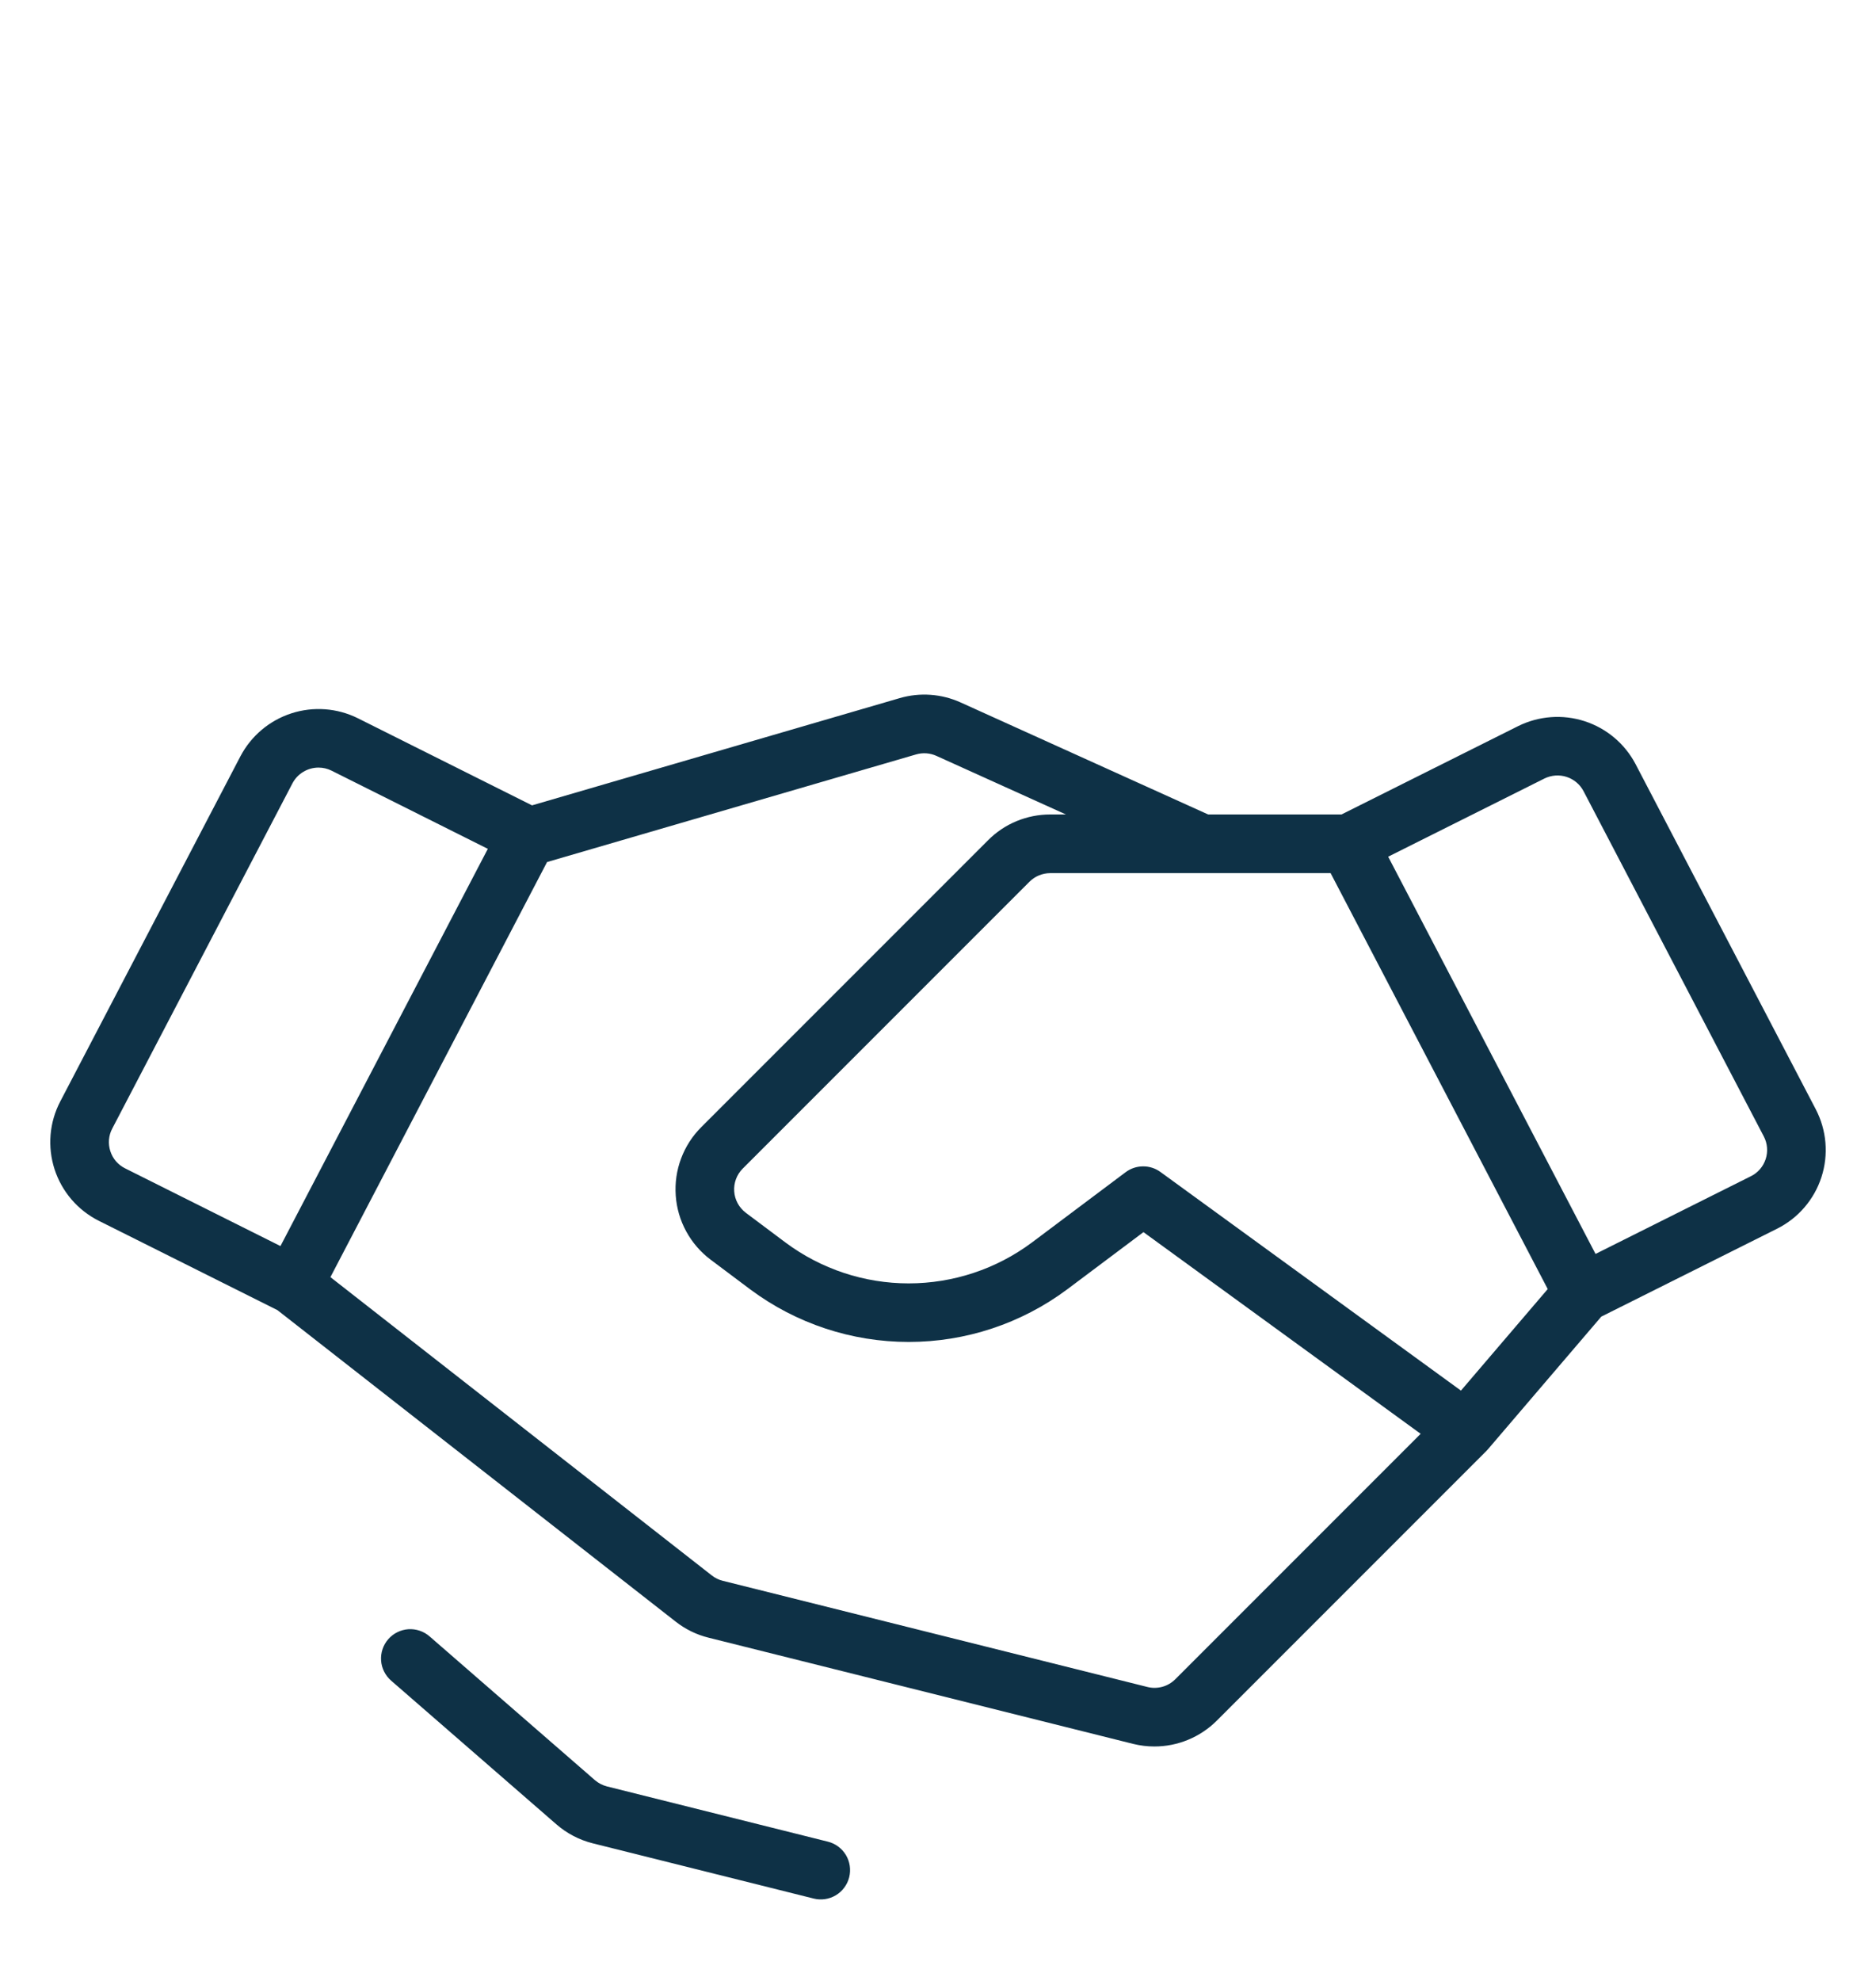 <svg width="54" height="57" viewBox="0 0 54 57" fill="none" xmlns="http://www.w3.org/2000/svg">
<path d="M52.266 31.919L47.078 21.985C46.769 21.399 46.243 20.956 45.612 20.752C44.982 20.548 44.297 20.599 43.702 20.892L38.614 23.436H34.776L27.65 20.212C27.099 19.963 26.478 19.919 25.898 20.088L15.314 23.174L10.298 20.666C9.704 20.372 9.019 20.322 8.388 20.526C7.758 20.73 7.232 21.172 6.922 21.759L1.735 31.693C1.579 31.991 1.484 32.317 1.456 32.652C1.428 32.987 1.467 33.324 1.57 33.644C1.674 33.964 1.84 34.26 2.059 34.515C2.278 34.77 2.546 34.978 2.846 35.129L7.985 37.698L19.448 46.661C19.727 46.88 20.049 47.038 20.393 47.123L32.619 50.18C32.818 50.229 33.022 50.254 33.227 50.254C33.9 50.255 34.545 49.988 35.022 49.514L42.784 41.752C42.8 41.736 42.815 41.72 42.829 41.703L46.093 37.885L51.154 35.355C51.455 35.204 51.722 34.996 51.941 34.741C52.16 34.486 52.327 34.19 52.43 33.87C52.534 33.55 52.572 33.213 52.544 32.878C52.516 32.543 52.421 32.217 52.266 31.919ZM42.053 40.014L33.403 33.723C33.257 33.617 33.081 33.56 32.9 33.562C32.72 33.563 32.544 33.622 32.4 33.73L29.7 35.755C28.676 36.517 27.433 36.929 26.156 36.929C24.88 36.929 23.637 36.517 22.613 35.755L21.469 34.898C21.373 34.825 21.293 34.733 21.235 34.627C21.177 34.52 21.142 34.403 21.134 34.283C21.125 34.162 21.143 34.041 21.185 33.928C21.227 33.815 21.293 33.712 21.379 33.626L29.634 25.371C29.792 25.213 30.007 25.125 30.23 25.124H34.592L34.593 25.124L34.596 25.124H38.301L44.551 37.092L42.053 40.014ZM3.176 33.124C3.141 33.018 3.128 32.905 3.137 32.794C3.147 32.682 3.178 32.573 3.231 32.474L8.418 22.54C8.49 22.403 8.598 22.288 8.731 22.209C8.863 22.129 9.015 22.087 9.169 22.087C9.299 22.087 9.427 22.117 9.543 22.175L14.042 24.425L8.073 35.855L3.601 33.619C3.501 33.569 3.411 33.5 3.338 33.415C3.265 33.33 3.21 33.231 3.176 33.124ZM33.829 48.321C33.726 48.423 33.598 48.498 33.458 48.537C33.317 48.575 33.169 48.578 33.028 48.542L20.802 45.486C20.688 45.458 20.58 45.405 20.488 45.332L9.511 36.749L15.747 24.805L26.37 21.708C26.564 21.652 26.771 21.667 26.954 21.75L30.682 23.436H30.23C29.898 23.436 29.569 23.501 29.261 23.628C28.954 23.755 28.675 23.942 28.441 24.178L20.186 32.433C19.929 32.689 19.731 32.998 19.604 33.338C19.477 33.677 19.425 34.04 19.451 34.402C19.476 34.764 19.579 35.116 19.753 35.434C19.927 35.753 20.166 36.03 20.457 36.248L21.6 37.105C22.917 38.085 24.515 38.614 26.156 38.614C27.798 38.614 29.396 38.085 30.713 37.105L32.914 35.454L40.893 41.257L33.829 48.321ZM50.825 33.35C50.79 33.457 50.735 33.556 50.662 33.641C50.589 33.726 50.5 33.796 50.399 33.845L45.927 36.081L39.958 24.651L44.457 22.401C44.655 22.304 44.884 22.287 45.094 22.355C45.304 22.423 45.479 22.57 45.582 22.766L50.77 32.7C50.822 32.799 50.854 32.908 50.863 33.02C50.873 33.131 50.859 33.244 50.825 33.35ZM24.444 54.016C24.417 54.124 24.369 54.225 24.303 54.314C24.237 54.403 24.155 54.478 24.06 54.535C23.965 54.592 23.859 54.63 23.75 54.646C23.64 54.663 23.528 54.657 23.421 54.63L17.063 53.041C16.676 52.944 16.318 52.757 16.016 52.495L11.259 48.36C11.175 48.288 11.107 48.199 11.057 48.1C11.007 48.001 10.977 47.893 10.97 47.782C10.962 47.671 10.976 47.56 11.011 47.455C11.046 47.35 11.102 47.252 11.174 47.169C11.247 47.085 11.336 47.016 11.435 46.967C11.534 46.917 11.643 46.888 11.753 46.88C11.864 46.873 11.975 46.887 12.08 46.923C12.185 46.958 12.283 47.014 12.366 47.087L17.123 51.222C17.224 51.309 17.344 51.371 17.473 51.404L23.83 52.993C24.047 53.047 24.233 53.185 24.349 53.377C24.464 53.569 24.498 53.799 24.444 54.016Z" fill="#0E3146"/>
</svg>
